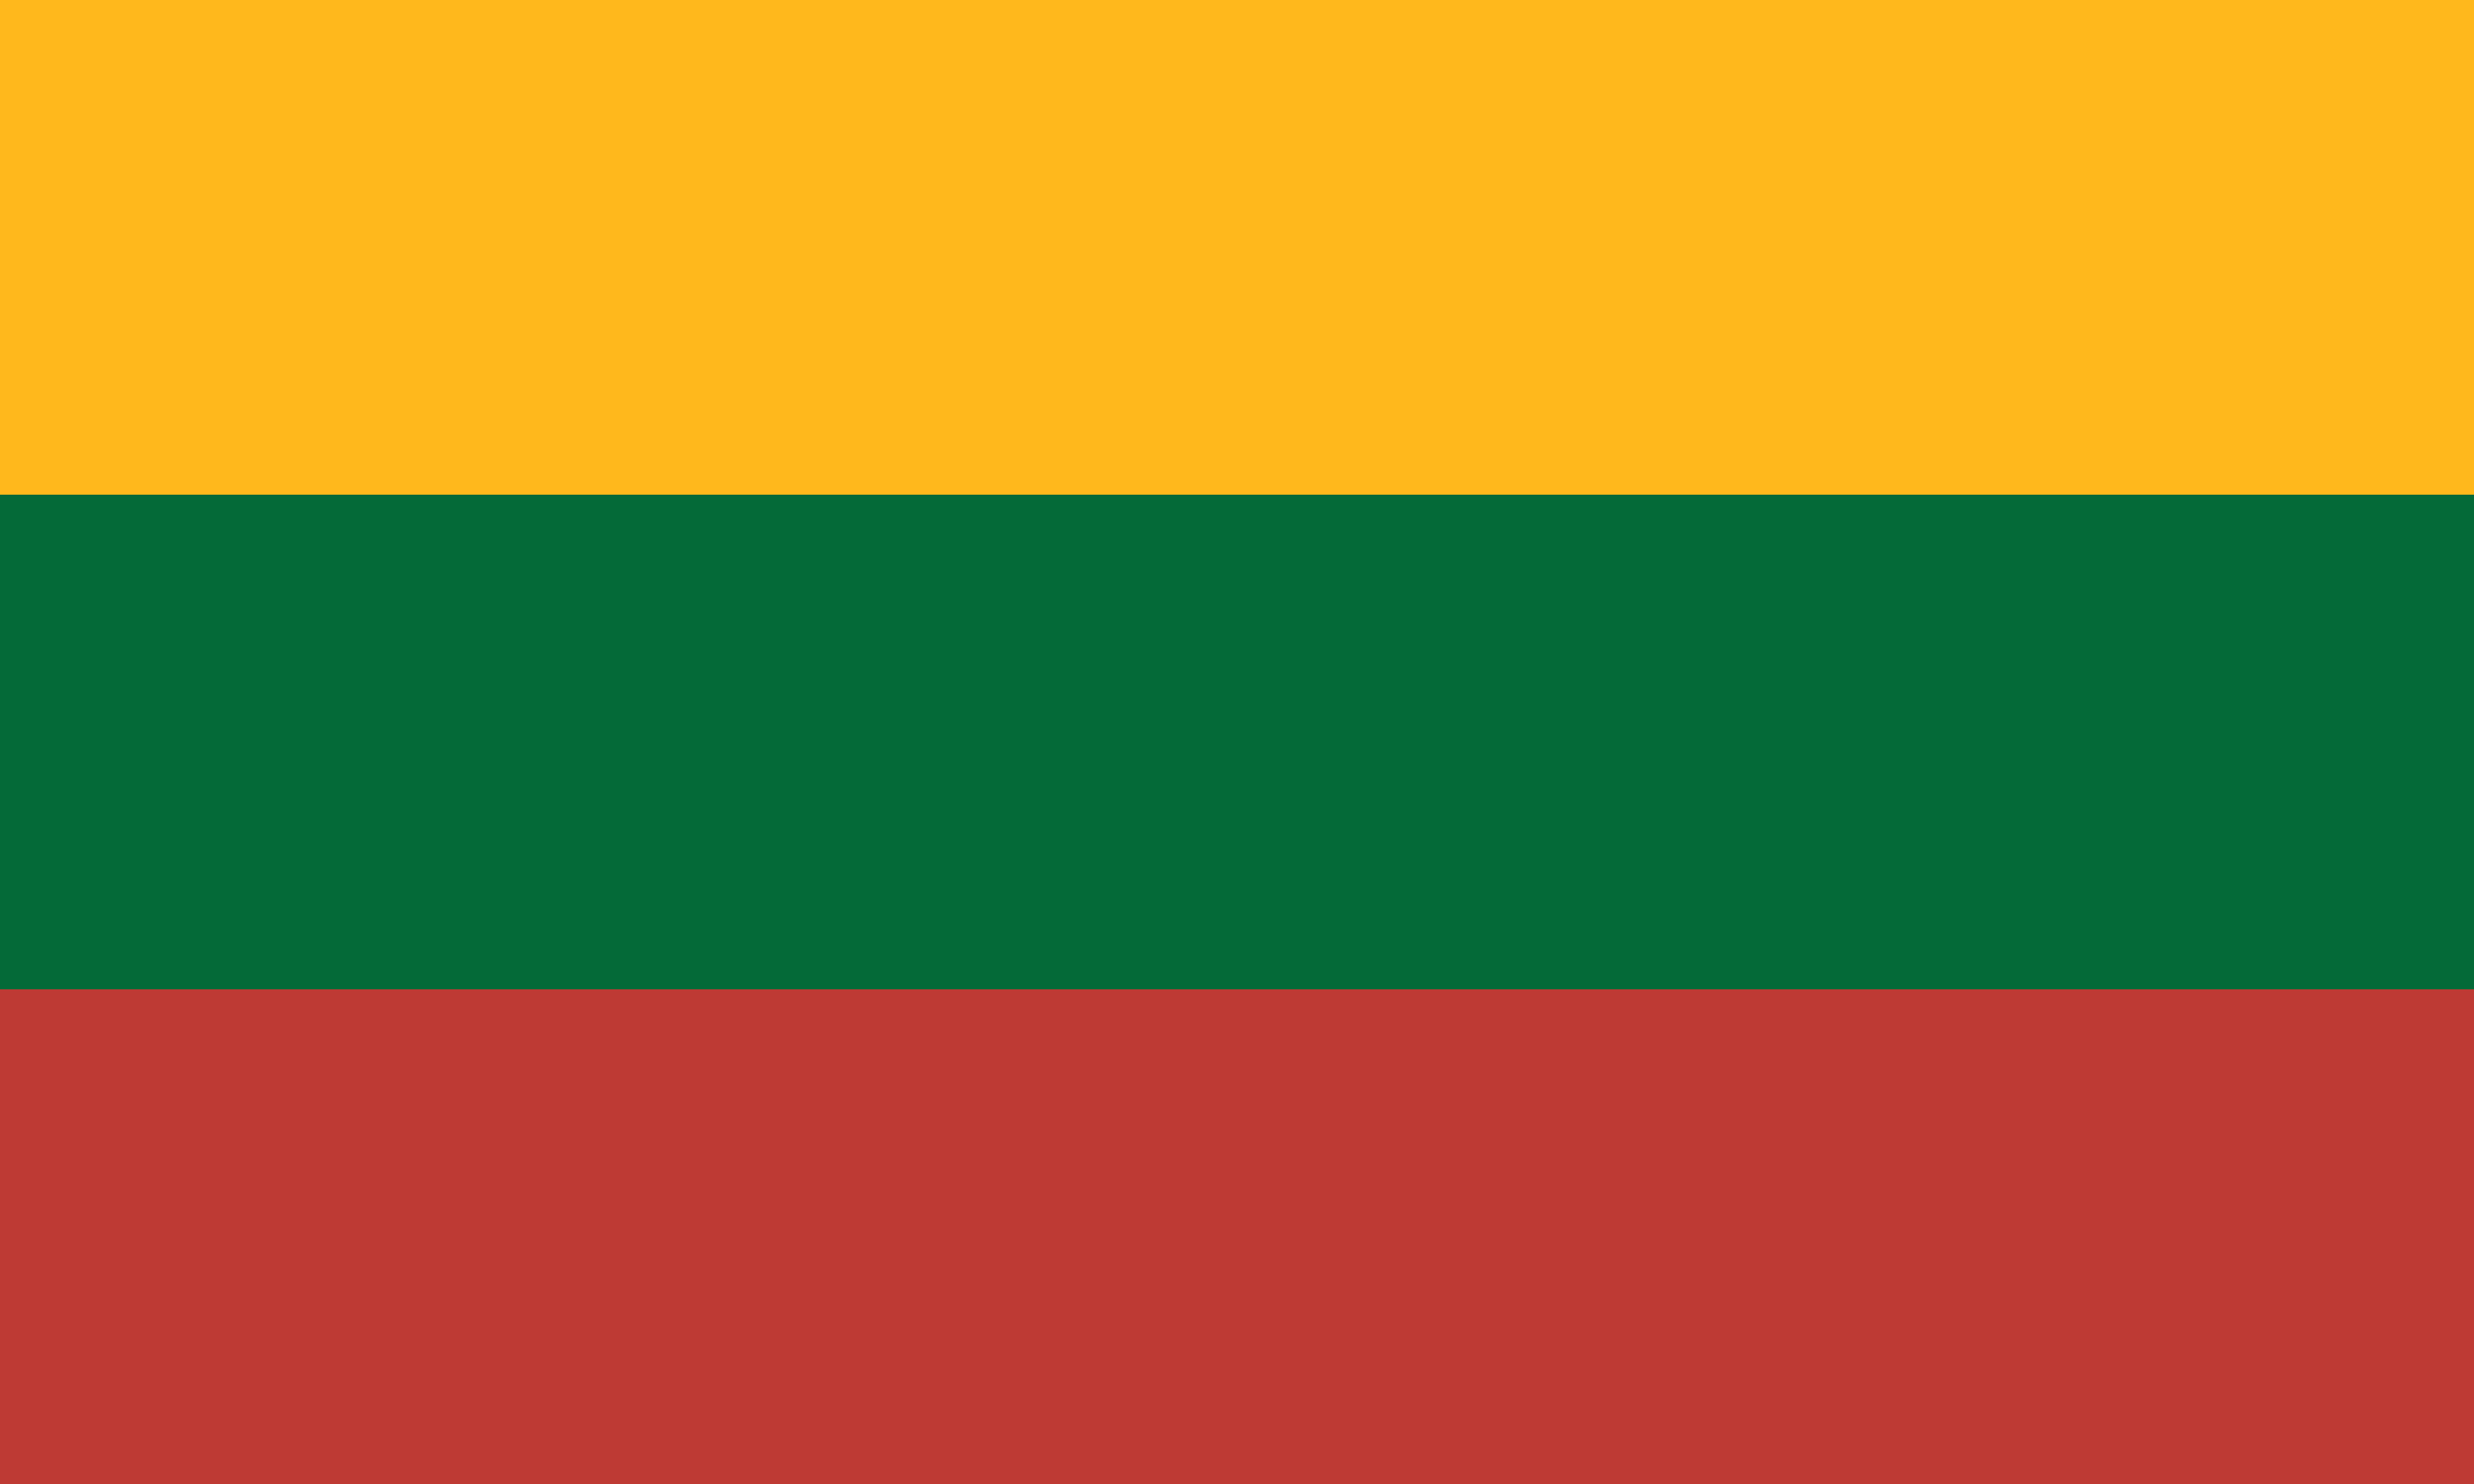 <?xml version="1.0" encoding="UTF-8" standalone="no"?><svg xmlns="http://www.w3.org/2000/svg" viewBox="0 0 5 3"><path fill="#BE3A34" d="M0 0h5v3H0z"/><path fill="#046A38" d="M0 0h5v2H0z"/><path fill="#FFB81C" d="M0 0h5v1H0z"/></svg>